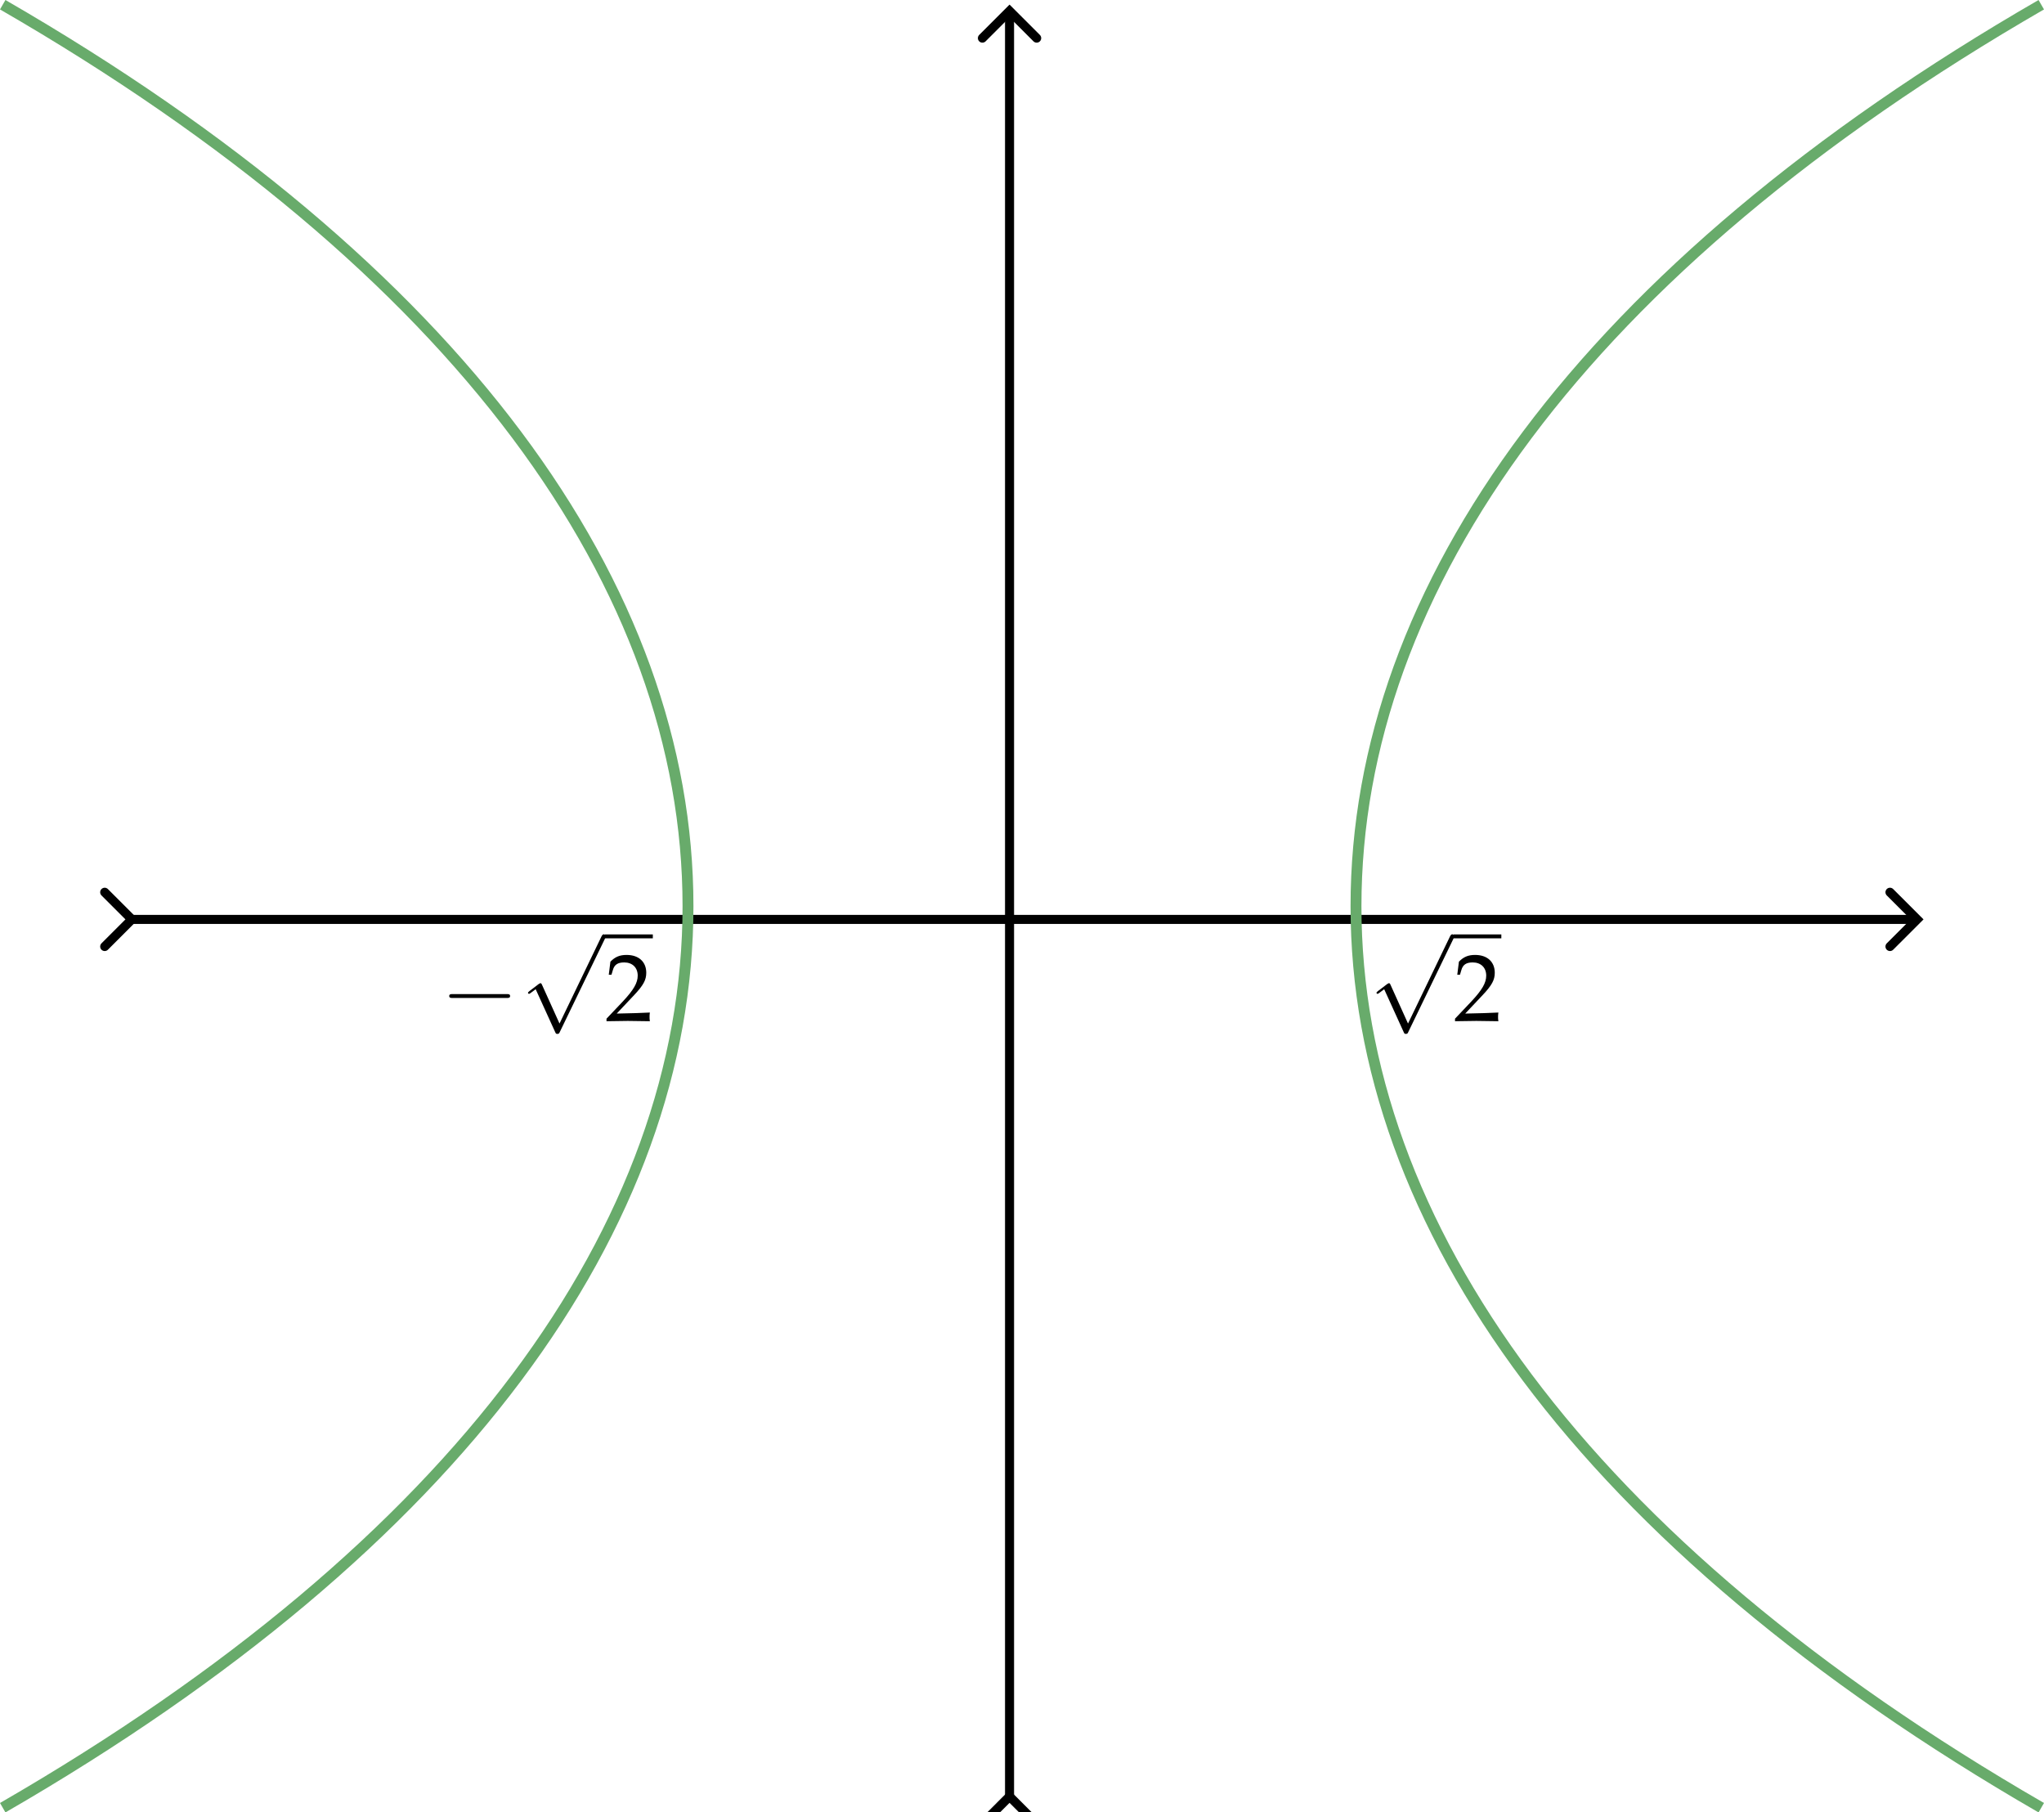 <?xml version="1.0" encoding="UTF-8" standalone="no"?>
<!-- Created with Inkscape (http://www.inkscape.org/) -->

<svg
   width="112.649mm"
   height="99.874mm"
   viewBox="0 0 112.649 99.874"
   version="1.1"
   id="svg1"
   xml:space="preserve"
   inkscape:version="1.4 (e7c3feb1, 2024-10-09)"
   sodipodi:docname="prob-28-01-25_02.svg"
   xmlns:inkscape="http://www.inkscape.org/namespaces/inkscape"
   xmlns:sodipodi="http://sodipodi.sourceforge.net/DTD/sodipodi-0.dtd"
   xmlns="http://www.w3.org/2000/svg"
   xmlns:svg="http://www.w3.org/2000/svg"
   xmlns:ns1="http://www.iki.fi/pav/software/textext/"><sodipodi:namedview
     id="namedview1"
     pagecolor="#ffffff"
     bordercolor="#000000"
     borderopacity="0.25"
     inkscape:showpageshadow="2"
     inkscape:pageopacity="0.0"
     inkscape:pagecheckerboard="0"
     inkscape:deskcolor="#d1d1d1"
     inkscape:document-units="mm"
     showgrid="false"
     inkscape:zoom="1"
     inkscape:cx="199"
     inkscape:cy="187"
     inkscape:window-width="1512"
     inkscape:window-height="916"
     inkscape:window-x="0"
     inkscape:window-y="38"
     inkscape:window-maximized="1"
     inkscape:current-layer="layer1"><inkscape:grid
       id="grid8"
       units="mm"
       originx="-49.475"
       originy="-89.178"
       spacingx="1"
       spacingy="1"
       empcolor="#0099e5"
       empopacity="0.302"
       color="#0099e5"
       opacity="0.149"
       empspacing="5"
       enabled="true"
       visible="false" /></sodipodi:namedview><defs
     id="defs1"><inkscape:path-effect
       effect="mirror_symmetry"
       start_point="99.303,111.399"
       end_point="99.303,210.753"
       center_point="99.303,161.076"
       id="path-effect21"
       is_visible="true"
       lpeversion="1.2"
       lpesatellites=""
       mode="free"
       discard_orig_path="false"
       fuse_paths="false"
       oposite_fuse="false"
       split_items="false"
       split_open="false"
       link_styles="false" /><inkscape:path-effect
       effect="fillet_chamfer"
       id="path-effect19"
       is_visible="true"
       lpeversion="1"
       nodesatellites_param="F,0,0,1,0,0,0,1 @ F,0,0,1,0,0,0,1 @ F,0,0,1,0,0,0,1 @ F,0,0,1,0,0,0,1"
       radius="0"
       unit="px"
       method="auto"
       mode="F"
       chamfer_steps="1"
       flexible="false"
       use_knot_distance="true"
       apply_no_radius="true"
       apply_with_radius="true"
       only_selected="false"
       hide_knots="false" /><inkscape:path-effect
       effect="fillet_chamfer"
       id="path-effect18"
       is_visible="true"
       lpeversion="1"
       nodesatellites_param="F,0,0,1,0,0,0,1 @ F,0,0,1,0,0,0,1 @ F,0,0,1,0,0,0,1 @ F,0,0,1,0,0,0,1"
       radius="0"
       unit="px"
       method="auto"
       mode="F"
       chamfer_steps="1"
       flexible="false"
       use_knot_distance="true"
       apply_no_radius="true"
       apply_with_radius="true"
       only_selected="false"
       hide_knots="false" /><inkscape:path-effect
       effect="bspline"
       id="path-effect12"
       is_visible="true"
       lpeversion="1.3"
       weight="33.333"
       steps="2"
       helper_size="0"
       apply_no_weight="true"
       apply_with_weight="true"
       only_selected="false"
       uniform="false" /><inkscape:path-effect
       effect="bspline"
       id="path-effect10"
       is_visible="true"
       lpeversion="1.3"
       weight="33.333"
       steps="2"
       helper_size="0"
       apply_no_weight="true"
       apply_with_weight="true"
       only_selected="false"
       uniform="false" /><inkscape:path-effect
       effect="bspline"
       id="path-effect8"
       is_visible="true"
       lpeversion="1.3"
       weight="33.333"
       steps="2"
       helper_size="0"
       apply_no_weight="true"
       apply_with_weight="true"
       only_selected="false"
       uniform="false" /><marker
       style="overflow:visible"
       id="marker5"
       refX="0"
       refY="0"
       orient="auto-start-reverse"
       inkscape:stockid="Wide, rounded arrow"
       markerWidth="1"
       markerHeight="1"
       viewBox="0 0 1 1"
       inkscape:isstock="true"
       inkscape:collect="always"
       preserveAspectRatio="xMidYMid"><path
         style="fill:none;stroke:context-stroke;stroke-width:1;stroke-linecap:round"
         d="M 3,-3 0,0 3,3"
         transform="rotate(180,0.125,0)"
         sodipodi:nodetypes="ccc"
         id="path5" /></marker><inkscape:path-effect
       effect="bspline"
       id="path-effect4"
       is_visible="true"
       lpeversion="1.3"
       weight="33.333"
       steps="2"
       helper_size="0"
       apply_no_weight="true"
       apply_with_weight="true"
       only_selected="false"
       uniform="false" /><marker
       style="overflow:visible"
       id="ArrowWideRounded"
       refX="0"
       refY="0"
       orient="auto-start-reverse"
       inkscape:stockid="Wide, rounded arrow"
       markerWidth="1"
       markerHeight="1"
       viewBox="0 0 1 1"
       inkscape:isstock="true"
       inkscape:collect="always"
       preserveAspectRatio="xMidYMid"><path
         style="fill:none;stroke:context-stroke;stroke-width:1;stroke-linecap:round"
         d="M 3,-3 0,0 3,3"
         transform="rotate(180,0.125,0)"
         sodipodi:nodetypes="ccc"
         id="path2" /></marker><inkscape:path-effect
       effect="bspline"
       id="path-effect1"
       is_visible="true"
       lpeversion="1.3"
       weight="33.333"
       steps="2"
       helper_size="0"
       apply_no_weight="true"
       apply_with_weight="true"
       only_selected="false"
       uniform="false" /></defs><g
     inkscape:label="Layer 1"
     inkscape:groupmode="layer"
     id="layer1"
     transform="translate(-49.475,-89.178)"><g
       id="g21"><path
         style="fill:none;stroke:#000000;stroke-width:0.6;stroke-miterlimit:10;stroke-dasharray:none;marker-start:url(#marker5);marker-end:url(#ArrowWideRounded)"
         d="m 107.753,198.469 c 0,-39.467 0,-78.933 0,-118.4"
         id="path1"
         inkscape:path-effect="#path-effect1"
         inkscape:original-d="m 107.7527,198.46941 c 0,-39.46674 0,-78.93347 0,-118.400208"
         transform="matrix(0.831,0,0,0.831,15.57,23.371)" /><path
         style="fill:none;stroke:#000000;stroke-width:0.6;stroke-miterlimit:10;stroke-dasharray:none;marker-start:url(#marker5);marker-end:url(#ArrowWideRounded)"
         d="m 107.753,198.469 c 0,-39.467 0,-78.933 0,-118.4"
         id="path8"
         inkscape:path-effect="#path-effect10"
         inkscape:original-d="m 107.7527,198.46941 c 0,-39.46674 0,-78.93347 0,-118.400208"
         transform="matrix(0,0.831,-0.831,0,221.544,50.299)" /></g><path
       style="opacity:1;fill:none;fill-opacity:0.291;stroke:#68ab6b;stroke-width:0.6;stroke-miterlimit:10;stroke-dasharray:none;stroke-opacity:1"
       d="m 155.477,89.438 c -50.356,29.073 -50.356,70.282 0,99.355 M 43.128,89.438 c 50.356,29.073 50.356,70.282 0,99.355"
       id="path20"
       sodipodi:nodetypes="cc"
       inkscape:path-effect="#path-effect21"
       inkscape:original-d="m 155.47726,89.438113 c -50.35554,29.072777 -50.35554,70.281957 0,99.354737"
       transform="translate(6.497)" /><g
       transform="matrix(0.529,0,0,0.529,125.338,140.663)"
       ns1:version="1.10.2"
       ns1:texconverter="pdflatex"
       ns1:pdfconverter="inkscape"
       ns1:text="$\\sqrt{2}$"
       ns1:preamble="/Users/sachchidanandprasad/Library/Application Support/org.inkscape.Inkscape/config/inkscape/extensions/textext/default_packages.tex"
       ns1:scale="1.5"
       ns1:alignment="middle center"
       ns1:stroke-to-path="0"
       ns1:inkscapeversion="1.4"
       ns1:jacobian_sqrt="0.529167"
       id="g20"><defs
   id="id-6a168c0d-258b-4417-8e3a-a127c175097c">
    <g
   id="id-8bb47554-1dee-49f2-9f3f-e2c2e493cf33">
      <g
   id="id-a5a61d76-58ac-4fc1-8462-e20a2d790650">
        <path
   d="M 4.031,8.875 2.203,4.828 c -0.062,-0.156 -0.125,-0.156 -0.156,-0.156 0,0 -0.062,0 -0.172,0.078 L 0.891,5.5 C 0.75,5.609 0.75,5.641 0.75,5.672 0.75,5.719 0.781,5.781 0.859,5.781 0.922,5.781 1.094,5.641 1.219,5.547 1.281,5.5 1.438,5.391 1.547,5.297 l 2.047,4.5 c 0.062,0.156 0.125,0.156 0.219,0.156 0.156,0 0.188,-0.062 0.25,-0.203 L 8.781,0 c 0.062,-0.141 0.062,-0.188 0.062,-0.203 0,-0.109 -0.078,-0.219 -0.203,-0.219 -0.078,0 -0.156,0.062 -0.234,0.219 z m 0,0"
   id="id-0517a753-bc06-4e10-9c8f-152cf194d3a9" />
      </g>
      <g
   id="id-2ccfdc0b-5f9f-4cff-9c54-d945ee132f56">
        <path
   d="M 0.156,-0.234 V 0.031 C 2.031,0 2.031,0 2.375,0 c 0.359,0 0.359,0 2.297,0.031 -0.031,-0.203 -0.031,-0.312 -0.031,-0.453 0,-0.125 0,-0.219 0.031,-0.453 C 3.516,-0.812 3.062,-0.812 1.219,-0.766 L 3.031,-2.688 C 4,-3.719 4.297,-4.266 4.297,-5.016 4.297,-6.156 3.516,-6.875 2.25,-6.875 c -0.719,0 -1.203,0.203 -1.688,0.703 L 0.391,-4.812 h 0.281 L 0.812,-5.281 C 0.969,-5.859 1.328,-6.094 2,-6.094 c 0.844,0 1.406,0.531 1.406,1.375 0,0.75 -0.422,1.484 -1.547,2.688 z m 0,0"
   id="id-27a21bd4-b523-422c-88f7-b2f75b0a53ea" />
      </g>
    </g>
  </defs>
  <g
   fill="#000000"
   fill-opacity="1"
   id="id-cd0e4fae-62cc-411f-9514-58dbaf389884"
   transform="translate(-149.587,-125.74)">
    <g
   transform="translate(148.837,126.162)"
   id="g22"><path
   d="M 4.031,8.875 2.203,4.828 c -0.062,-0.156 -0.125,-0.156 -0.156,-0.156 0,0 -0.062,0 -0.172,0.078 L 0.891,5.5 C 0.75,5.609 0.75,5.641 0.75,5.672 0.75,5.719 0.781,5.781 0.859,5.781 0.922,5.781 1.094,5.641 1.219,5.547 1.281,5.5 1.438,5.391 1.547,5.297 l 2.047,4.5 c 0.062,0.156 0.125,0.156 0.219,0.156 0.156,0 0.188,-0.062 0.25,-0.203 L 8.781,0 c 0.062,-0.141 0.062,-0.188 0.062,-0.203 0,-0.109 -0.078,-0.219 -0.203,-0.219 -0.078,0 -0.156,0.062 -0.234,0.219 z m 0,0"
   id="id-40aeb8ff-28eb-412e-9209-c7ed3f632b98" />
      </g></g>
  <path
   fill="none"
   stroke-width="0.408"
   stroke-linecap="butt"
   stroke-linejoin="miter"
   stroke="#000000"
   stroke-opacity="1"
   stroke-miterlimit="10"
   d="M 8.022,0.217 H 13.003"
   id="id-60823fd1-79ab-44b7-8b6b-9b39c979a1d8" />
  <g
   fill="#000000"
   fill-opacity="1"
   id="id-4164c58f-9390-4480-babd-9ba58e0fff44"
   transform="translate(-149.587,-125.74)">
    <g
   transform="translate(157.609,134.765)"
   id="g23"><path
   d="M 0.156,-0.234 V 0.031 C 2.031,0 2.031,0 2.375,0 c 0.359,0 0.359,0 2.297,0.031 -0.031,-0.203 -0.031,-0.312 -0.031,-0.453 0,-0.125 0,-0.219 0.031,-0.453 C 3.516,-0.812 3.062,-0.812 1.219,-0.766 L 3.031,-2.688 C 4,-3.719 4.297,-4.266 4.297,-5.016 4.297,-6.156 3.516,-6.875 2.25,-6.875 c -0.719,0 -1.203,0.203 -1.688,0.703 L 0.391,-4.812 h 0.281 L 0.812,-5.281 C 0.969,-5.859 1.328,-6.094 2,-6.094 c 0.844,0 1.406,0.531 1.406,1.375 0,0.75 -0.422,1.484 -1.547,2.688 z m 0,0"
   id="id-6f897201-7d93-4ba6-a892-654616081623" />
      </g></g>
</g><g
       transform="matrix(0.529,0,0,0.529,74.232,140.663)"
       ns1:version="1.10.2"
       ns1:texconverter="pdflatex"
       ns1:pdfconverter="inkscape"
       ns1:text="$-\\sqrt{2}$"
       ns1:preamble="/Users/sachchidanandprasad/Library/Application Support/org.inkscape.Inkscape/config/inkscape/extensions/textext/default_packages.tex"
       ns1:scale="1.5"
       ns1:alignment="middle center"
       ns1:stroke-to-path="0"
       ns1:inkscapeversion="1.4"
       ns1:jacobian_sqrt="0.529167"
       id="g34"><defs
   id="id-6b704c9e-82c6-4b07-8ee0-76a2c86fc7a0">
    <g
   id="id-b064afb8-faaa-4f1c-929e-659953d22ab7">
      <g
   id="id-8275ec1a-a270-40bb-bc2a-d68cb5b23724">
        <path
   d="m 6.844,-2.391 c 0.172,0 0.359,0 0.359,-0.203 0,-0.203 -0.188,-0.203 -0.359,-0.203 h -5.625 c -0.172,0 -0.359,0 -0.359,0.203 0,0.203 0.188,0.203 0.359,0.203 z m 0,0"
   id="id-e4f80dbc-284e-4d46-a993-14ad50f2be49" />
      </g>
      <g
   id="id-8cea2131-bf41-432a-a5d8-6d04ad4f6a7f">
        <path
   d="M 4.031,8.875 2.203,4.828 c -0.062,-0.156 -0.125,-0.156 -0.156,-0.156 0,0 -0.062,0 -0.172,0.078 L 0.891,5.5 C 0.75,5.609 0.75,5.641 0.75,5.672 0.75,5.719 0.781,5.781 0.859,5.781 0.922,5.781 1.094,5.641 1.219,5.547 1.281,5.5 1.438,5.391 1.547,5.297 l 2.047,4.5 c 0.062,0.156 0.125,0.156 0.219,0.156 0.156,0 0.188,-0.062 0.25,-0.203 L 8.781,0 c 0.062,-0.141 0.062,-0.188 0.062,-0.203 0,-0.109 -0.078,-0.219 -0.203,-0.219 -0.078,0 -0.156,0.062 -0.234,0.219 z m 0,0"
   id="id-beb530bf-e1c7-45f0-b280-25cbf7b39755" />
      </g>
      <g
   id="id-1e1b952c-6b9a-47c3-af5a-640987d8e5f0">
        <path
   d="M 0.156,-0.234 V 0.031 C 2.031,0 2.031,0 2.375,0 c 0.359,0 0.359,0 2.297,0.031 -0.031,-0.203 -0.031,-0.312 -0.031,-0.453 0,-0.125 0,-0.219 0.031,-0.453 C 3.516,-0.812 3.062,-0.812 1.219,-0.766 L 3.031,-2.688 C 4,-3.719 4.297,-4.266 4.297,-5.016 4.297,-6.156 3.516,-6.875 2.25,-6.875 c -0.719,0 -1.203,0.203 -1.688,0.703 L 0.391,-4.812 h 0.281 L 0.812,-5.281 C 0.969,-5.859 1.328,-6.094 2,-6.094 c 0.844,0 1.406,0.531 1.406,1.375 0,0.75 -0.422,1.484 -1.547,2.688 z m 0,0"
   id="id-49aed3e3-9133-4e4f-9ad7-4553a56f111d" />
      </g>
    </g>
  </defs>
  <g
   fill="#000000"
   fill-opacity="1"
   id="id-7bc02c19-0aa0-44df-ba57-2193e7b3e167"
   transform="translate(-149.696,-125.74)">
    <g
   transform="translate(148.837,134.765)"
   id="g31"><path
   d="m 6.844,-2.391 c 0.172,0 0.359,0 0.359,-0.203 0,-0.203 -0.188,-0.203 -0.359,-0.203 h -5.625 c -0.172,0 -0.359,0 -0.359,0.203 0,0.203 0.188,0.203 0.359,0.203 z m 0,0"
   id="id-c977ccef-9b8b-4135-bb1f-d01ad6ef9051" />
      </g></g>
  <g
   fill="#000000"
   fill-opacity="1"
   id="id-99325b14-16f6-4198-987a-4eb166f98a42"
   transform="translate(-149.696,-125.74)">
    <g
   transform="translate(157.156,126.162)"
   id="g32"><path
   d="M 4.031,8.875 2.203,4.828 c -0.062,-0.156 -0.125,-0.156 -0.156,-0.156 0,0 -0.062,0 -0.172,0.078 L 0.891,5.5 C 0.75,5.609 0.75,5.641 0.75,5.672 0.75,5.719 0.781,5.781 0.859,5.781 0.922,5.781 1.094,5.641 1.219,5.547 1.281,5.5 1.438,5.391 1.547,5.297 l 2.047,4.5 c 0.062,0.156 0.125,0.156 0.219,0.156 0.156,0 0.188,-0.062 0.25,-0.203 L 8.781,0 c 0.062,-0.141 0.062,-0.188 0.062,-0.203 0,-0.109 -0.078,-0.219 -0.203,-0.219 -0.078,0 -0.156,0.062 -0.234,0.219 z m 0,0"
   id="id-7cfe1eb7-9c75-40b7-82a3-957fc54854d6" />
      </g></g>
  <path
   fill="none"
   stroke-width="0.408"
   stroke-linecap="butt"
   stroke-linejoin="miter"
   stroke="#000000"
   stroke-opacity="1"
   stroke-miterlimit="10"
   d="m 16.233,0.217 h 4.98"
   id="id-3567f2b0-c94b-4830-aa57-96a0c4890797" />
  <g
   fill="#000000"
   fill-opacity="1"
   id="id-32cb8ad2-34dd-49a0-980b-b67cc44b98cf"
   transform="translate(-149.696,-125.74)">
    <g
   transform="translate(165.928,134.765)"
   id="g33"><path
   d="M 0.156,-0.234 V 0.031 C 2.031,0 2.031,0 2.375,0 c 0.359,0 0.359,0 2.297,0.031 -0.031,-0.203 -0.031,-0.312 -0.031,-0.453 0,-0.125 0,-0.219 0.031,-0.453 C 3.516,-0.812 3.062,-0.812 1.219,-0.766 L 3.031,-2.688 C 4,-3.719 4.297,-4.266 4.297,-5.016 4.297,-6.156 3.516,-6.875 2.25,-6.875 c -0.719,0 -1.203,0.203 -1.688,0.703 L 0.391,-4.812 h 0.281 L 0.812,-5.281 C 0.969,-5.859 1.328,-6.094 2,-6.094 c 0.844,0 1.406,0.531 1.406,1.375 0,0.75 -0.422,1.484 -1.547,2.688 z m 0,0"
   id="id-a3e40d61-63fa-45e5-8d22-7c1ca60d808e" />
      </g></g>
</g></g></svg>
